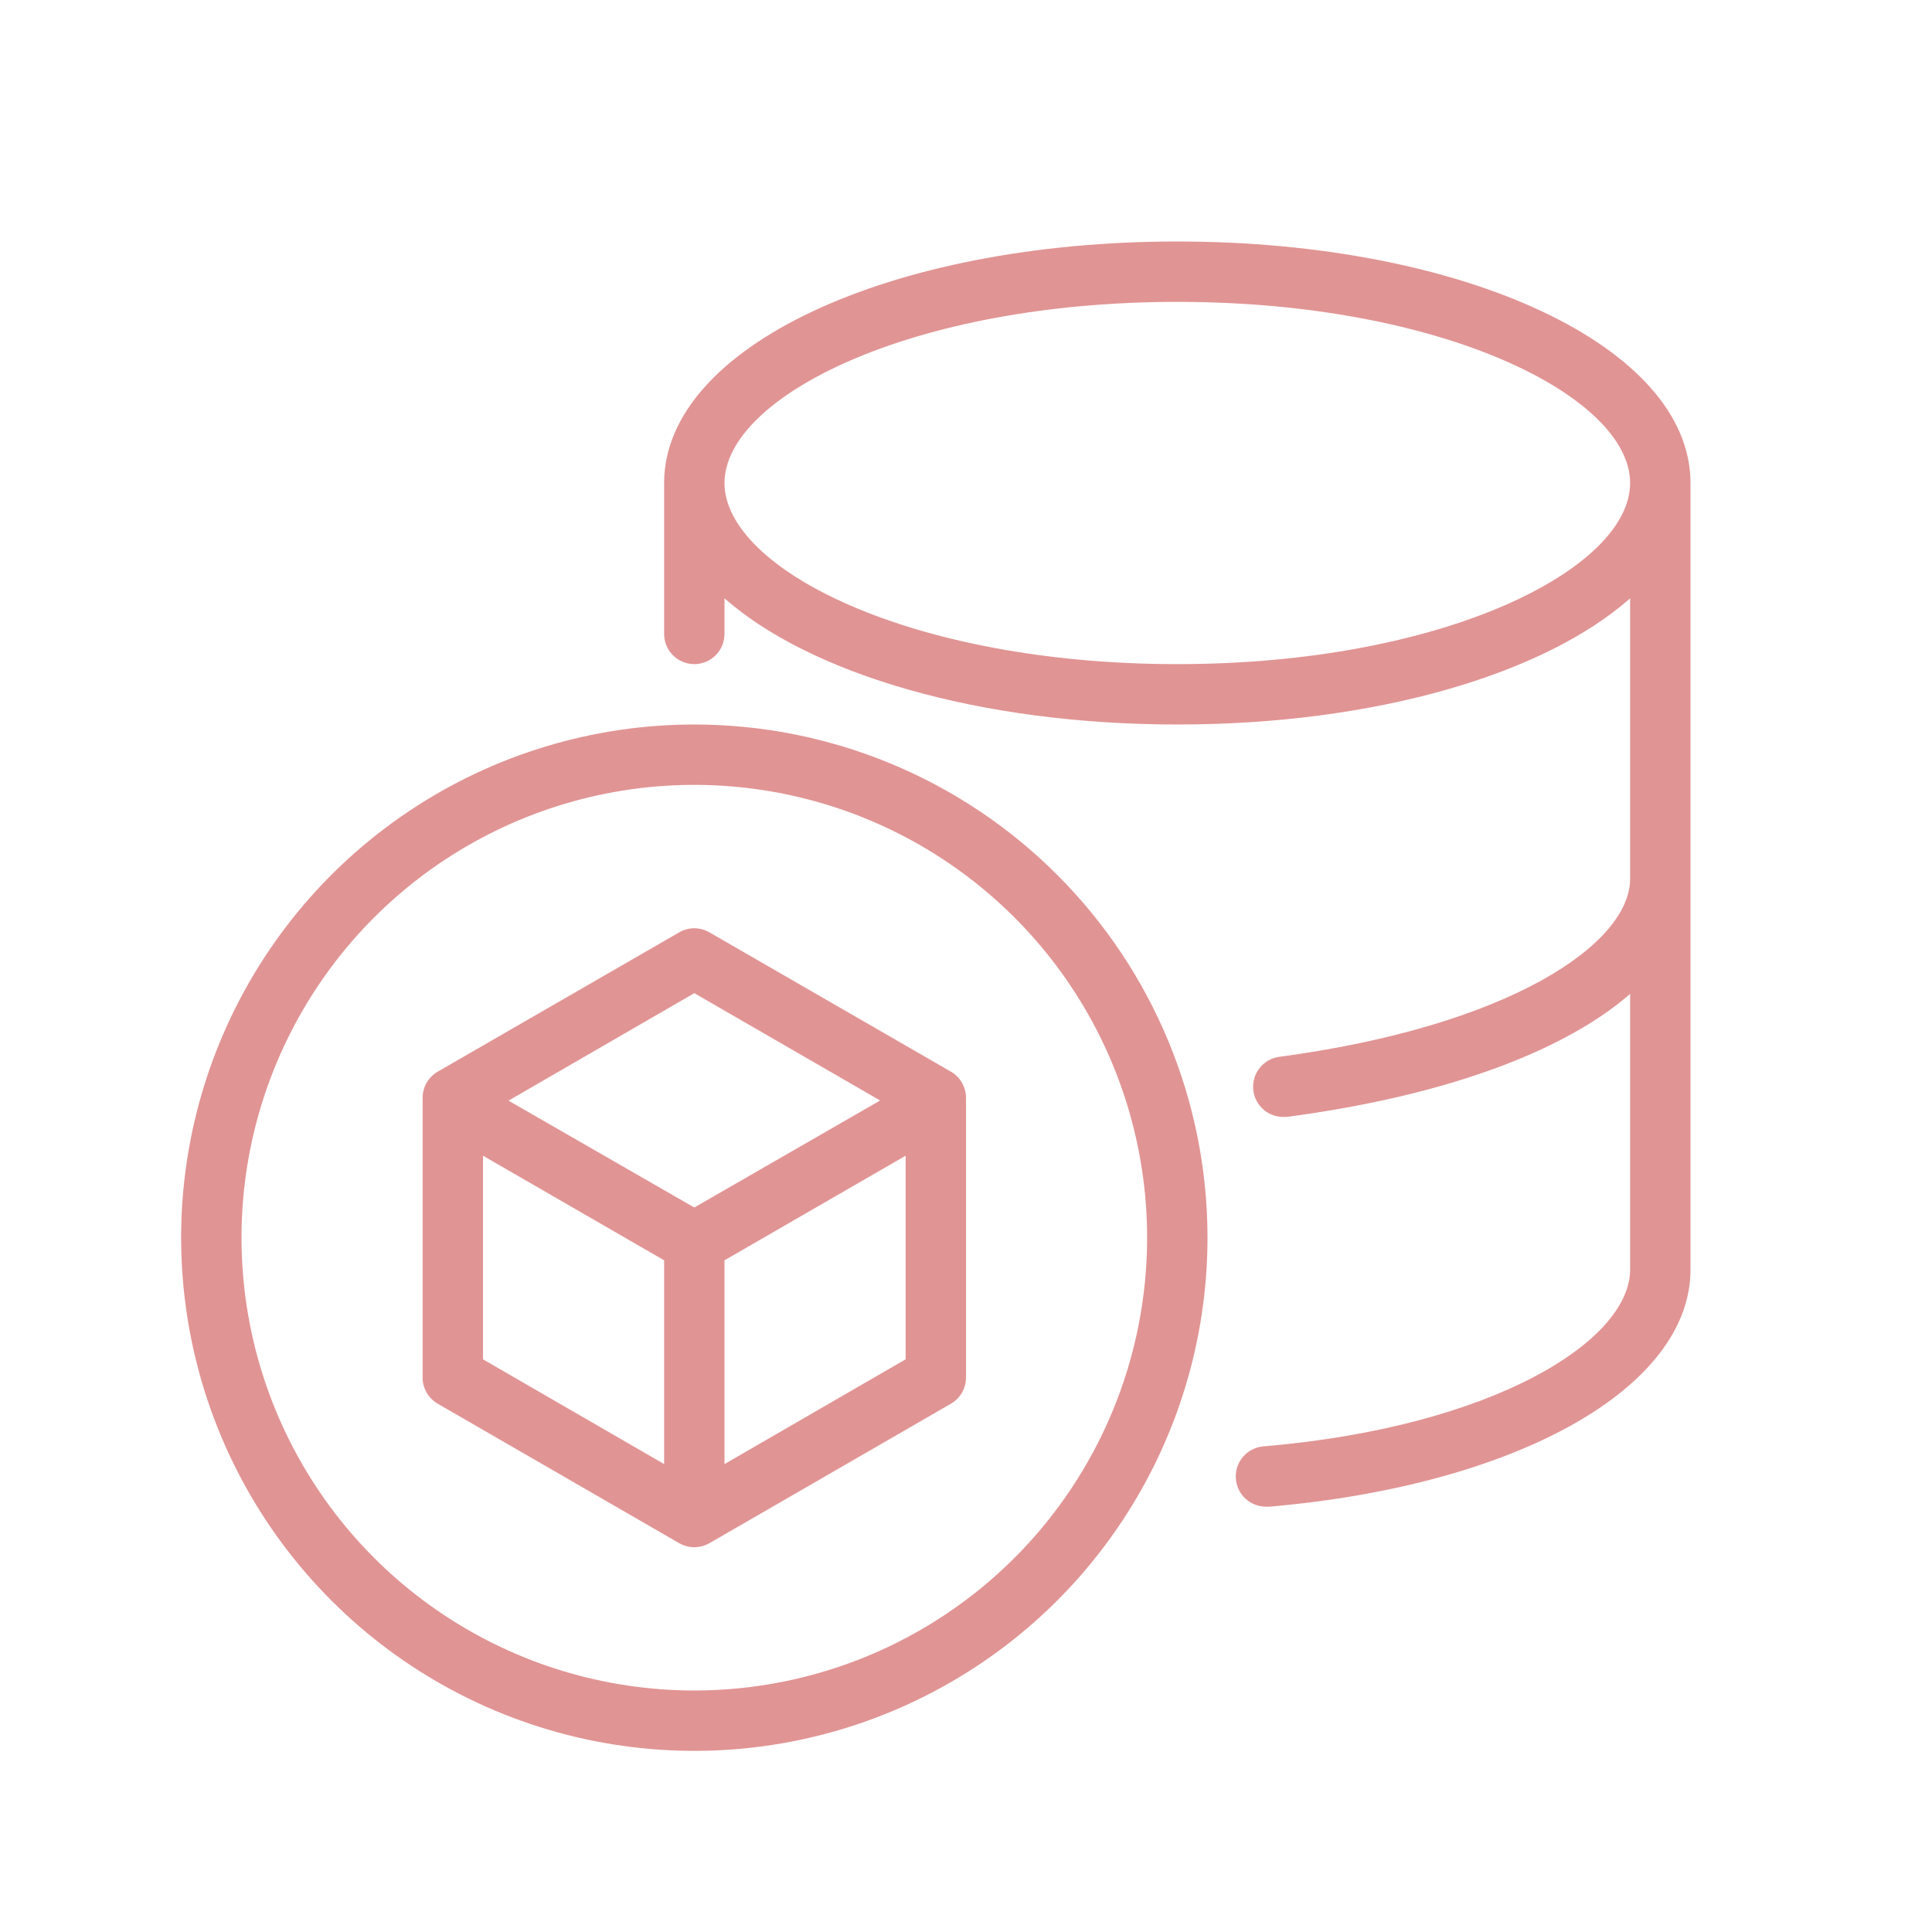 <svg width="36" height="36" viewBox="0 0 36 36" fill="none" xmlns="http://www.w3.org/2000/svg">
<path d="M12.938 13.5C11.046 13.5 9.197 14.061 7.625 15.112C6.052 16.162 4.827 17.656 4.103 19.403C3.379 21.15 3.19 23.073 3.559 24.928C3.928 26.783 4.838 28.487 6.176 29.824C7.513 31.162 9.217 32.072 11.072 32.441C12.927 32.81 14.85 32.621 16.597 31.897C18.344 31.173 19.838 29.948 20.888 28.375C21.939 26.803 22.5 24.954 22.5 23.062C22.5 20.526 21.492 18.094 19.699 16.301C17.906 14.508 15.474 13.5 12.938 13.5ZM12.938 31.5C11.269 31.5 9.637 31.005 8.25 30.078C6.862 29.151 5.781 27.833 5.142 26.291C4.504 24.75 4.337 23.053 4.662 21.416C4.988 19.78 5.791 18.276 6.971 17.096C8.151 15.916 9.655 15.113 11.291 14.787C12.928 14.462 14.625 14.629 16.166 15.267C17.708 15.906 19.026 16.987 19.953 18.375C20.88 19.762 21.375 21.394 21.375 23.062C21.375 25.3 20.486 27.446 18.904 29.029C17.321 30.611 15.175 31.5 12.938 31.5Z" fill="#E19494"/>
<path d="M17.719 19.969L13.219 17.373C13.133 17.323 13.036 17.297 12.937 17.297C12.839 17.297 12.742 17.323 12.656 17.373L8.156 19.969C8.071 20.018 8 20.089 7.95 20.174C7.901 20.26 7.875 20.357 7.875 20.455V25.655C7.873 25.757 7.897 25.856 7.947 25.944C7.996 26.032 8.069 26.106 8.156 26.156L12.656 28.755C12.742 28.804 12.839 28.83 12.937 28.83C13.036 28.83 13.133 28.804 13.219 28.755L17.719 26.156C17.804 26.107 17.875 26.036 17.924 25.951C17.974 25.865 18 25.768 18 25.67V20.458C18 20.359 17.974 20.262 17.925 20.175C17.876 20.09 17.805 20.018 17.719 19.969ZM12.937 18.506L16.4 20.506L12.937 22.5L9.475 20.509L12.937 18.506ZM9 21.535L12.375 23.484V27.281L9 25.329V21.535ZM13.5 27.281V23.484L16.875 21.535V25.329L13.5 27.281Z" fill="#E19494"/>
<path d="M21.938 4.5C16.574 4.5 12.375 6.469 12.375 9V11.812C12.375 11.962 12.434 12.105 12.54 12.21C12.645 12.316 12.788 12.375 12.938 12.375C13.087 12.375 13.23 12.316 13.335 12.21C13.441 12.105 13.5 11.962 13.5 11.812V11.149C15.098 12.555 18.242 13.5 21.938 13.5C25.633 13.5 28.777 12.561 30.375 11.149V16.374C30.375 17.589 28.125 19.119 23.833 19.693C23.693 19.713 23.565 19.785 23.476 19.895C23.386 20.005 23.342 20.145 23.351 20.287C23.36 20.428 23.422 20.561 23.526 20.659C23.628 20.756 23.765 20.811 23.906 20.812H23.979C26.904 20.424 29.129 19.603 30.375 18.52V23.656C30.375 24.986 27.827 26.584 23.566 26.949C23.417 26.956 23.276 27.021 23.175 27.131C23.074 27.241 23.021 27.387 23.027 27.536C23.034 27.685 23.099 27.826 23.209 27.927C23.319 28.027 23.465 28.081 23.614 28.074H23.662C28.277 27.672 31.5 25.858 31.5 23.656V9C31.5 6.469 27.301 4.5 21.938 4.5ZM21.938 12.375C16.965 12.375 13.5 10.598 13.5 9C13.5 7.402 16.965 5.625 21.938 5.625C26.91 5.625 30.375 7.402 30.375 9C30.375 10.598 26.91 12.375 21.938 12.375Z" fill="#E19494"/>
</svg>
